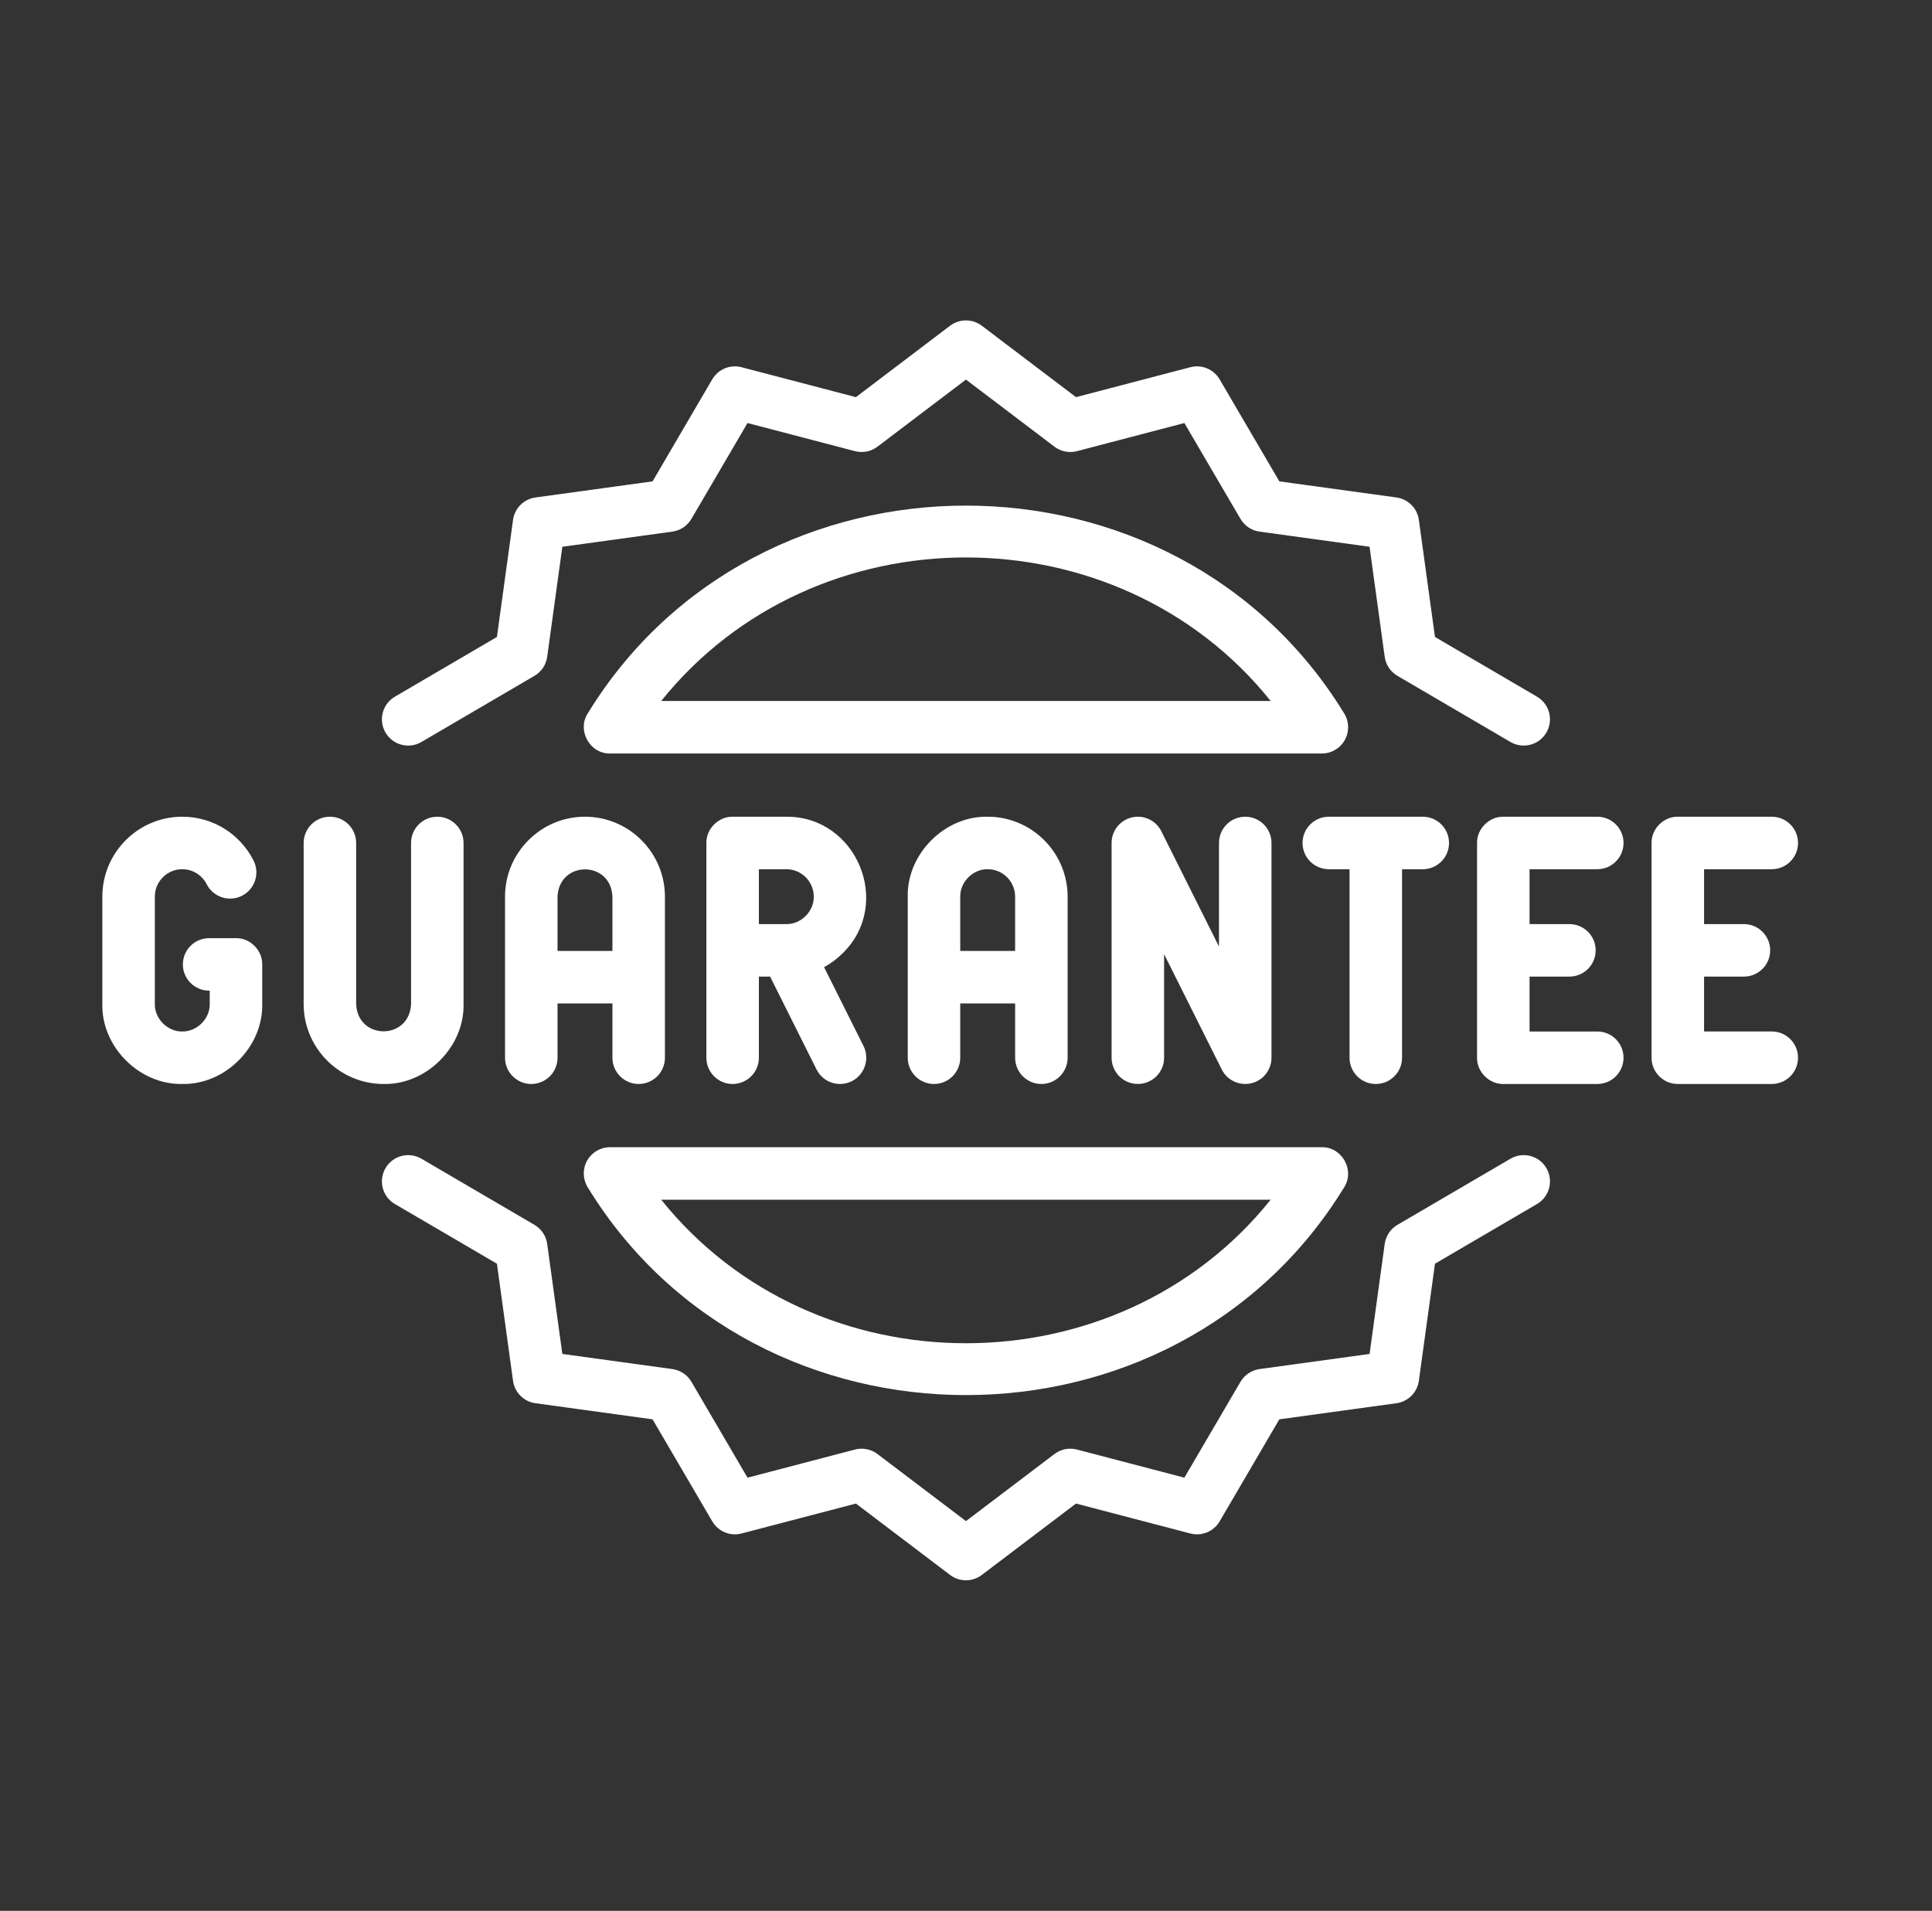 <svg width="92" height="91" viewBox="0 0 92 91" fill="none" xmlns="http://www.w3.org/2000/svg">
<rect x="0" y="0" width="92" height="91" fill="#333333" stroke="none"/>
<path d="M25.166 40.011C24.446 40.732 24.049 41.687 24.049 42.701L24.049 50.371C24.049 51.062 24.609 51.621 25.299 51.622C25.99 51.622 26.549 51.062 26.549 50.371L26.549 47.786L29.163 47.786L29.163 50.372C29.163 51.062 29.723 51.622 30.413 51.622C31.104 51.622 31.663 51.062 31.663 50.372L31.663 42.701C31.663 40.602 29.955 38.894 27.856 38.894C26.842 38.894 25.887 39.291 25.166 40.011ZM29.163 42.701L29.163 45.286L26.549 45.286L26.549 42.701C26.621 40.972 29.093 40.967 29.163 42.701Z" fill="white"/>
<path d="M72.836 49.122L72.836 46.508L74.734 46.508C75.425 46.508 75.984 45.948 75.984 45.258C75.984 44.568 75.425 44.008 74.734 44.008L72.836 44.008L72.836 41.394L76.061 41.394C76.751 41.394 77.311 40.835 77.311 40.144C77.311 39.454 76.751 38.894 76.061 38.894L71.586 38.894C70.915 38.881 70.323 39.473 70.336 40.144L70.336 50.372C70.323 51.043 70.915 51.635 71.586 51.622L76.061 51.622C76.751 51.622 77.311 51.062 77.311 50.372C77.311 49.681 76.751 49.122 76.061 49.122L72.836 49.122Z" fill="white"/>
<path d="M66.398 51.255C66.624 51.029 66.764 50.717 66.764 50.372L66.764 41.394L67.751 41.395C68.441 41.394 69.001 40.835 69.001 40.144C69.001 39.454 68.441 38.895 67.751 38.894L63.276 38.894C62.586 38.894 62.027 39.454 62.026 40.144C62.026 40.835 62.586 41.394 63.276 41.394L64.264 41.394L64.264 50.372C64.264 51.062 64.823 51.622 65.514 51.622C65.859 51.622 66.171 51.482 66.398 51.255Z" fill="white"/>
<path d="M12.487 47.815V45.927C12.5 45.255 11.908 44.663 11.236 44.677L9.958 44.677C9.268 44.677 8.708 45.237 8.708 45.927C8.708 46.617 9.268 47.177 9.958 47.177H9.987L9.987 47.815C10.002 48.511 9.376 49.136 8.68 49.121C7.984 49.137 7.358 48.511 7.373 47.815L7.373 42.701C7.373 41.98 7.959 41.394 8.68 41.394C9.172 41.394 9.618 41.67 9.845 42.113C10.16 42.728 10.913 42.971 11.528 42.656C12.143 42.342 12.385 41.589 12.071 40.974C11.414 39.691 10.115 38.894 8.68 38.894C6.581 38.894 4.873 40.602 4.873 42.701L4.873 47.815C4.83 49.855 6.64 51.664 8.68 51.621C10.72 51.664 12.53 49.854 12.487 47.815Z" fill="white"/>
<path d="M60.547 50.371L60.547 40.144C60.547 39.454 59.987 38.894 59.297 38.894C58.606 38.894 58.047 39.454 58.047 40.144L58.047 45.076L55.301 39.585C55.042 39.067 54.46 38.794 53.896 38.928C53.332 39.061 52.933 39.564 52.933 40.144L52.933 50.371C52.933 51.062 53.493 51.621 54.183 51.621C54.874 51.621 55.433 51.062 55.433 50.371L55.433 45.439L58.179 50.931C58.438 51.449 59.02 51.721 59.584 51.588C59.816 51.533 60.021 51.416 60.181 51.256C60.409 51.027 60.547 50.713 60.547 50.371Z" fill="white"/>
<path d="M34.887 38.894C34.216 38.881 33.624 39.473 33.637 40.144L33.637 50.372C33.637 51.062 34.197 51.622 34.887 51.622C35.578 51.621 36.137 51.062 36.137 50.372L36.137 46.508L36.671 46.508L38.883 50.931C39.192 51.548 39.942 51.798 40.56 51.49C41.164 51.193 41.433 50.433 41.119 49.813L39.241 46.057C39.565 45.882 39.865 45.659 40.133 45.391C42.529 43.038 40.798 38.873 37.444 38.894L34.887 38.894ZM38.751 42.701C38.766 43.393 38.147 44.016 37.456 44.008C37.444 44.007 37.433 44.008 37.422 44.008L36.137 44.008L36.137 41.394L37.444 41.394C38.164 41.394 38.751 41.98 38.751 42.701Z" fill="white"/>
<path d="M18.267 51.622C20.307 51.665 22.117 49.855 22.074 47.815L22.074 40.144C22.074 39.454 21.514 38.894 20.824 38.894C20.134 38.894 19.574 39.454 19.574 40.144L19.574 47.815C19.502 49.544 17.03 49.549 16.96 47.815L16.96 40.144C16.96 39.454 16.401 38.894 15.71 38.894C15.02 38.894 14.46 39.454 14.46 40.144L14.46 47.815C14.46 49.914 16.168 51.622 18.267 51.622Z" fill="white"/>
<path d="M49.589 51.622C50.28 51.621 50.839 51.062 50.839 50.371L50.839 42.701C50.839 40.602 49.132 38.894 47.033 38.894C44.993 38.851 43.183 40.661 43.226 42.701L43.226 50.371C43.226 51.062 43.785 51.621 44.476 51.622C45.166 51.621 45.726 51.062 45.726 50.371L45.726 47.786H48.34L48.34 50.372C48.339 51.062 48.899 51.622 49.589 51.622ZM45.726 45.286L45.726 42.701C45.711 42.005 46.336 41.379 47.032 41.394C47.753 41.394 48.339 41.98 48.339 42.701L48.339 45.286L45.726 45.286Z" fill="white"/>
<path d="M84.37 38.894L79.896 38.894C79.224 38.881 78.633 39.473 78.646 40.144L78.646 50.372C78.646 51.062 79.206 51.622 79.896 51.622L84.37 51.622C85.061 51.622 85.62 51.062 85.62 50.371C85.62 49.681 85.061 49.122 84.37 49.121L81.146 49.121V46.508L83.044 46.508C83.734 46.508 84.294 45.948 84.294 45.258C84.294 44.567 83.734 44.008 83.044 44.008H81.146L81.146 41.394L84.37 41.394C85.061 41.394 85.62 40.834 85.62 40.144C85.62 39.454 85.061 38.894 84.37 38.894Z" fill="white"/>
<path d="M20.068 35.335L25.45 32.185C25.781 31.992 26.005 31.657 26.057 31.277L26.778 26.038L32.017 25.317C32.397 25.265 32.731 25.041 32.925 24.71L35.596 20.146L40.712 21.485C41.083 21.582 41.478 21.504 41.783 21.272L45.998 18.077L50.212 21.272C50.517 21.503 50.912 21.582 51.283 21.485L56.399 20.146L59.07 24.71C59.264 25.041 59.599 25.265 59.978 25.317L65.217 26.038L65.938 31.277C65.99 31.657 66.214 31.992 66.545 32.185L71.927 35.335C72.428 35.628 73.05 35.533 73.442 35.141C73.516 35.066 73.582 34.982 73.637 34.887C73.986 34.291 73.786 33.526 73.19 33.177L68.332 30.334L67.565 24.758C67.488 24.203 67.052 23.767 66.497 23.69L60.921 22.924L58.078 18.066C57.795 17.582 57.225 17.346 56.683 17.488L51.238 18.913L46.753 15.512C46.306 15.174 45.689 15.174 45.242 15.512L40.757 18.913L35.312 17.488C34.77 17.346 34.2 17.582 33.917 18.065L31.074 22.924L25.498 23.691C24.943 23.767 24.507 24.203 24.43 24.759L23.663 30.334L18.805 33.177C18.21 33.526 18.009 34.291 18.358 34.887C18.706 35.483 19.472 35.684 20.068 35.335Z" fill="white"/>
<path d="M71.928 55.181L66.545 58.33C66.214 58.524 65.99 58.859 65.938 59.239L65.218 64.478L59.979 65.198C59.599 65.251 59.264 65.475 59.07 65.805L56.399 70.37L51.283 69.031C50.913 68.933 50.517 69.012 50.212 69.244L45.998 72.439L41.784 69.244C41.478 69.012 41.083 68.934 40.712 69.031L35.596 70.37L32.925 65.805C32.732 65.474 32.397 65.251 32.017 65.198L26.778 64.478L26.057 59.239C26.005 58.859 25.781 58.524 25.45 58.33L20.068 55.181C19.472 54.832 18.706 55.033 18.358 55.628C18.009 56.224 18.209 56.99 18.805 57.339L23.663 60.181L24.43 65.757C24.507 66.312 24.943 66.749 25.498 66.825L31.074 67.592L33.917 72.45C34.2 72.934 34.77 73.17 35.312 73.028L40.758 71.603L45.243 75.004C45.689 75.342 46.307 75.342 46.753 75.003L51.238 71.603L56.683 73.028C57.225 73.17 57.795 72.934 58.079 72.45L60.921 67.592L66.497 66.825C67.052 66.749 67.489 66.312 67.565 65.757L68.332 60.181L73.19 57.339C73.786 56.99 73.986 56.224 73.638 55.629C73.289 55.033 72.523 54.832 71.928 55.181Z" fill="white"/>
<path d="M64.005 33.968C55.933 20.78 36.061 20.783 27.991 33.969C27.465 34.776 28.082 35.9 29.049 35.883L62.946 35.883C63.403 35.884 63.823 35.632 64.04 35.238C64.26 34.84 64.247 34.353 64.005 33.968ZM60.509 33.383L31.486 33.383C38.793 24.269 53.203 24.269 60.509 33.383Z" fill="white"/>
<path d="M27.99 56.548C36.061 69.735 55.935 69.733 64.004 56.548C64.531 55.739 63.91 54.617 62.946 54.633L29.049 54.633C28.594 54.633 28.175 54.88 27.955 55.278C27.735 55.676 27.748 56.162 27.99 56.548ZM31.486 57.133L60.508 57.133C53.202 66.247 38.792 66.247 31.486 57.133Z" fill="white"/>
</svg>
